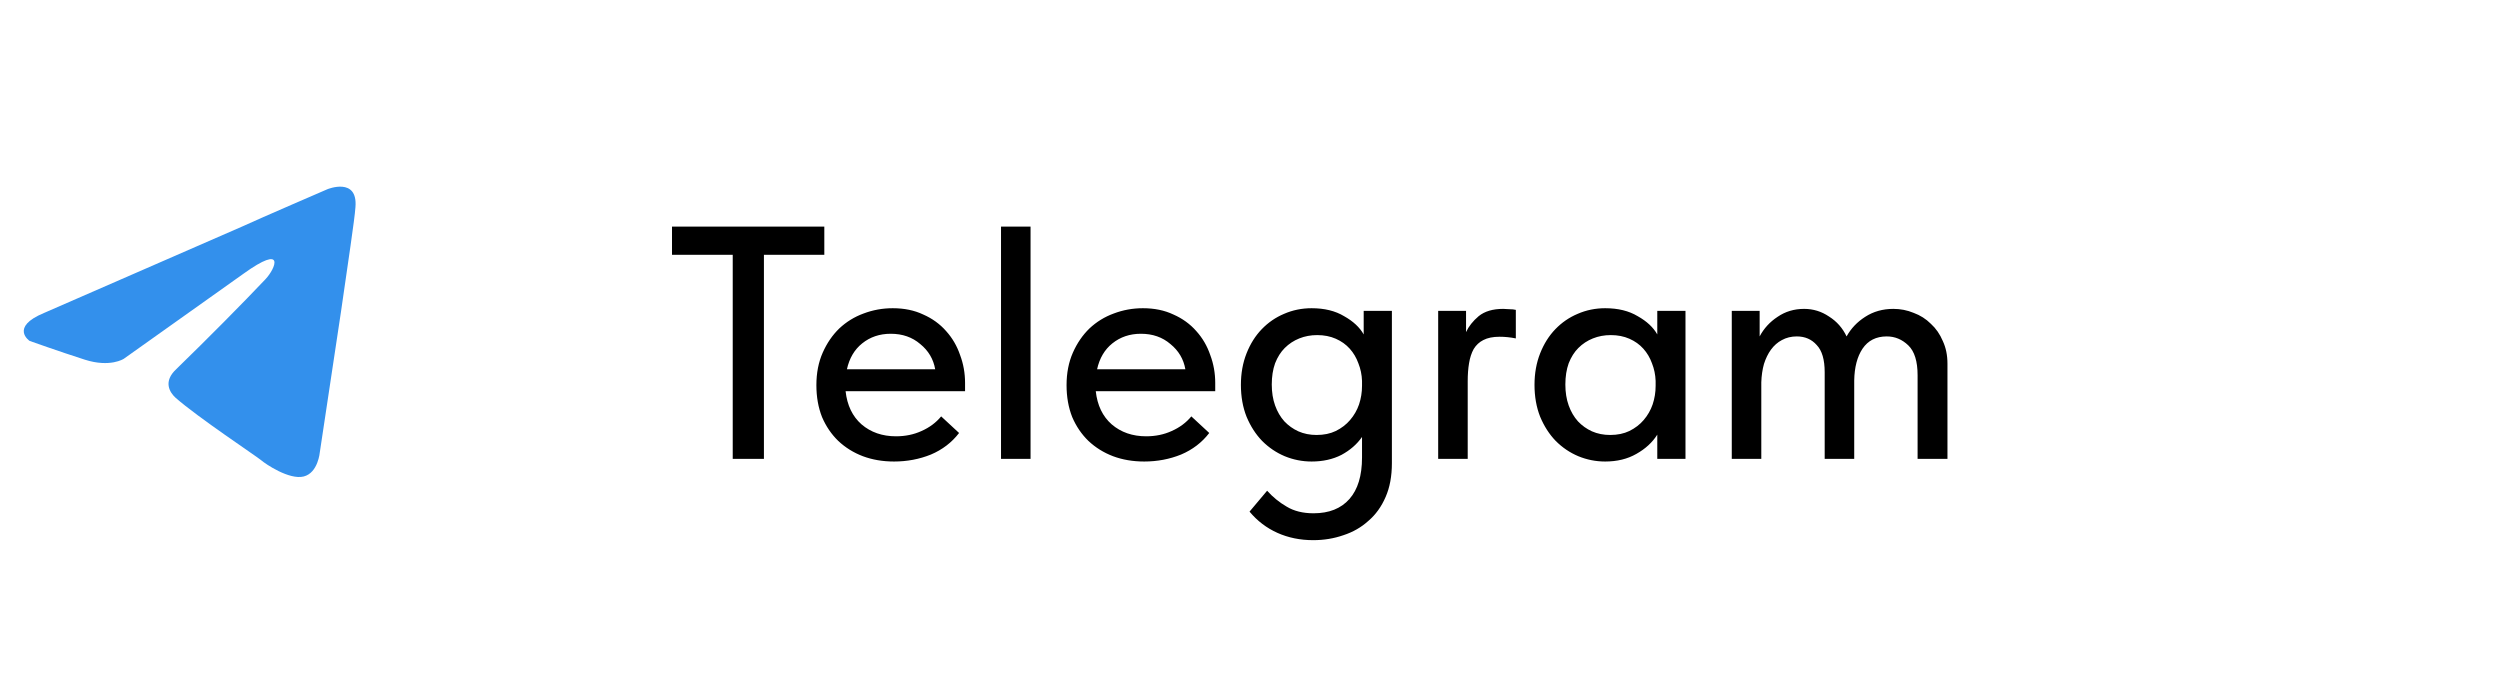 <?xml version="1.0" encoding="UTF-8"?> <svg xmlns="http://www.w3.org/2000/svg" width="263" height="72" viewBox="0 0 263 72" fill="none"> <path d="M77.083 26.804H70.695V23.836H86.718V26.804H80.365V48.273H77.083V26.804ZM94.053 48.552C92.866 48.552 91.772 48.366 90.772 47.993C89.794 47.621 88.933 47.086 88.188 46.388C87.467 45.689 86.897 44.852 86.478 43.874C86.082 42.873 85.884 41.756 85.884 40.523C85.884 39.243 86.105 38.102 86.548 37.102C86.99 36.101 87.572 35.252 88.293 34.553C89.038 33.855 89.887 33.332 90.841 32.983C91.819 32.61 92.843 32.424 93.913 32.424C95.124 32.424 96.194 32.645 97.125 33.087C98.079 33.506 98.882 34.088 99.534 34.833C100.185 35.554 100.674 36.392 101 37.346C101.349 38.277 101.524 39.255 101.524 40.279V41.151H88.956C89.119 42.641 89.678 43.804 90.632 44.642C91.609 45.48 92.82 45.899 94.263 45.899C95.24 45.899 96.136 45.713 96.951 45.34C97.788 44.968 98.475 44.456 99.01 43.804L100.895 45.55C100.127 46.55 99.138 47.307 97.928 47.819C96.718 48.308 95.426 48.552 94.053 48.552ZM93.704 35.112C92.54 35.112 91.54 35.449 90.702 36.124C89.887 36.776 89.352 37.684 89.096 38.847H98.382C98.196 37.777 97.672 36.892 96.811 36.194C95.973 35.473 94.937 35.112 93.704 35.112ZM105.307 23.836H108.414V48.273H105.307V23.836ZM120.371 48.552C119.184 48.552 118.09 48.366 117.09 47.993C116.112 47.621 115.251 47.086 114.506 46.388C113.785 45.689 113.215 44.852 112.796 43.874C112.4 42.873 112.202 41.756 112.202 40.523C112.202 39.243 112.424 38.102 112.866 37.102C113.308 36.101 113.89 35.252 114.611 34.553C115.356 33.855 116.205 33.332 117.16 32.983C118.137 32.61 119.161 32.424 120.232 32.424C121.442 32.424 122.512 32.645 123.443 33.087C124.397 33.506 125.2 34.088 125.852 34.833C126.504 35.554 126.992 36.392 127.318 37.346C127.667 38.277 127.842 39.255 127.842 40.279V41.151H115.274C115.437 42.641 115.996 43.804 116.95 44.642C117.928 45.48 119.138 45.899 120.581 45.899C121.558 45.899 122.454 45.713 123.269 45.34C124.106 44.968 124.793 44.456 125.328 43.804L127.213 45.55C126.445 46.55 125.456 47.307 124.246 47.819C123.036 48.308 121.744 48.552 120.371 48.552ZM120.022 35.112C118.858 35.112 117.858 35.449 117.02 36.124C116.205 36.776 115.67 37.684 115.414 38.847H124.7C124.514 37.777 123.99 36.892 123.129 36.194C122.291 35.473 121.256 35.112 120.022 35.112ZM137.979 48.552C137.002 48.552 136.059 48.366 135.151 47.993C134.267 47.621 133.476 47.086 132.778 46.388C132.103 45.689 131.556 44.84 131.137 43.839C130.741 42.839 130.543 41.721 130.543 40.488C130.543 39.278 130.741 38.172 131.137 37.172C131.532 36.171 132.068 35.321 132.743 34.623C133.418 33.925 134.197 33.39 135.082 33.017C135.989 32.622 136.955 32.424 137.979 32.424C139.329 32.424 140.469 32.703 141.4 33.262C142.354 33.797 143.041 34.437 143.46 35.182V32.703H146.427V48.727C146.427 50.1 146.206 51.286 145.764 52.287C145.322 53.311 144.716 54.149 143.948 54.801C143.204 55.476 142.331 55.976 141.33 56.302C140.33 56.651 139.271 56.825 138.154 56.825C136.78 56.825 135.524 56.569 134.383 56.057C133.243 55.545 132.266 54.801 131.451 53.823L133.301 51.624C133.906 52.299 134.593 52.857 135.361 53.3C136.129 53.765 137.071 53.998 138.188 53.998C139.818 53.998 141.074 53.497 141.959 52.497C142.843 51.496 143.285 50.041 143.285 48.133V45.969C142.75 46.737 142.028 47.365 141.121 47.854C140.213 48.319 139.166 48.552 137.979 48.552ZM138.503 45.759C139.271 45.759 139.946 45.62 140.527 45.34C141.132 45.038 141.633 44.654 142.028 44.188C142.447 43.7 142.762 43.153 142.971 42.548C143.18 41.919 143.285 41.268 143.285 40.593V40.069C143.262 39.417 143.134 38.801 142.901 38.219C142.692 37.637 142.389 37.125 141.994 36.683C141.598 36.241 141.109 35.892 140.527 35.636C139.946 35.38 139.294 35.252 138.572 35.252C137.898 35.252 137.269 35.368 136.687 35.601C136.106 35.833 135.594 36.171 135.151 36.613C134.732 37.032 134.395 37.567 134.139 38.219C133.906 38.87 133.79 39.615 133.79 40.453C133.79 41.268 133.906 42.001 134.139 42.652C134.372 43.304 134.698 43.862 135.116 44.328C135.535 44.77 136.024 45.119 136.583 45.375C137.164 45.631 137.804 45.759 138.503 45.759ZM158.138 32.494C158.324 32.494 158.545 32.505 158.801 32.529C159.057 32.529 159.279 32.552 159.465 32.599V35.601C158.883 35.484 158.313 35.426 157.754 35.426C157.056 35.426 156.486 35.542 156.044 35.775C155.625 35.985 155.287 36.299 155.031 36.718C154.799 37.137 154.636 37.637 154.543 38.219C154.449 38.777 154.403 39.406 154.403 40.104V48.273H151.296V32.703H154.228V34.937C154.508 34.332 154.95 33.774 155.555 33.262C156.183 32.75 157.044 32.494 158.138 32.494ZM168.865 48.552C167.888 48.552 166.945 48.366 166.038 47.993C165.153 47.621 164.362 47.086 163.664 46.388C162.989 45.689 162.442 44.84 162.023 43.839C161.628 42.839 161.43 41.721 161.43 40.488C161.43 39.278 161.628 38.172 162.023 37.172C162.419 36.171 162.954 35.321 163.629 34.623C164.304 33.925 165.084 33.39 165.968 33.017C166.876 32.622 167.841 32.424 168.865 32.424C170.215 32.424 171.356 32.703 172.286 33.262C173.241 33.797 173.927 34.437 174.346 35.182V32.703H177.313V48.273H174.346V45.724C173.834 46.539 173.101 47.214 172.147 47.749C171.216 48.284 170.122 48.552 168.865 48.552ZM169.389 45.759C170.157 45.759 170.832 45.62 171.414 45.34C172.019 45.038 172.519 44.654 172.915 44.188C173.334 43.7 173.648 43.153 173.857 42.548C174.067 41.919 174.172 41.268 174.172 40.593V40.069C174.148 39.417 174.02 38.801 173.788 38.219C173.578 37.637 173.276 37.125 172.88 36.683C172.484 36.241 171.996 35.892 171.414 35.636C170.832 35.38 170.18 35.252 169.459 35.252C168.784 35.252 168.156 35.368 167.574 35.601C166.992 35.833 166.48 36.171 166.038 36.613C165.619 37.032 165.281 37.567 165.025 38.219C164.793 38.87 164.676 39.615 164.676 40.453C164.676 41.268 164.793 42.001 165.025 42.652C165.258 43.304 165.584 43.862 166.003 44.328C166.422 44.77 166.91 45.119 167.469 45.375C168.051 45.631 168.691 45.759 169.389 45.759ZM191.957 39.161C191.957 37.835 191.678 36.881 191.119 36.299C190.584 35.694 189.886 35.391 189.025 35.391C188.443 35.391 187.919 35.519 187.454 35.775C187.011 36.008 186.627 36.345 186.302 36.788C185.999 37.206 185.755 37.707 185.569 38.289C185.406 38.87 185.313 39.511 185.289 40.209V48.273H182.182V32.703H185.115V35.391C185.557 34.553 186.185 33.867 187 33.332C187.814 32.773 188.745 32.494 189.793 32.494C190.747 32.494 191.619 32.761 192.411 33.297C193.225 33.809 193.842 34.507 194.261 35.391C194.726 34.553 195.378 33.867 196.216 33.332C197.077 32.773 198.066 32.494 199.183 32.494C199.928 32.494 200.638 32.633 201.313 32.913C202.011 33.169 202.616 33.553 203.128 34.065C203.663 34.553 204.082 35.158 204.385 35.88C204.71 36.578 204.873 37.369 204.873 38.254V48.273H201.731V39.476C201.731 38.009 201.406 36.962 200.754 36.334C200.102 35.705 199.346 35.391 198.485 35.391C197.368 35.391 196.518 35.822 195.937 36.683C195.378 37.521 195.087 38.638 195.064 40.034V48.273H191.957V39.161Z" fill="black"></path> <path d="M4.633 32.923L25.431 23.851C27.482 22.91 34.448 19.904 34.448 19.904C34.448 19.904 37.66 18.588 37.393 21.792C37.306 23.108 36.592 27.746 35.877 32.759L33.646 47.574C33.646 47.574 33.466 49.745 31.95 50.126C30.433 50.508 27.929 48.811 27.482 48.422C27.034 48.034 20.789 43.89 18.471 41.844C17.85 41.278 17.129 40.14 18.558 38.818C21.771 35.699 25.611 31.825 27.929 29.371C29.004 28.233 30.073 25.588 25.611 28.798L13.022 37.745C13.022 37.745 11.592 38.693 8.92 37.837C6.248 36.982 3.116 35.864 3.116 35.864C3.116 35.864 0.991 34.436 4.633 32.923Z" fill="#3390EC"></path> </svg> 